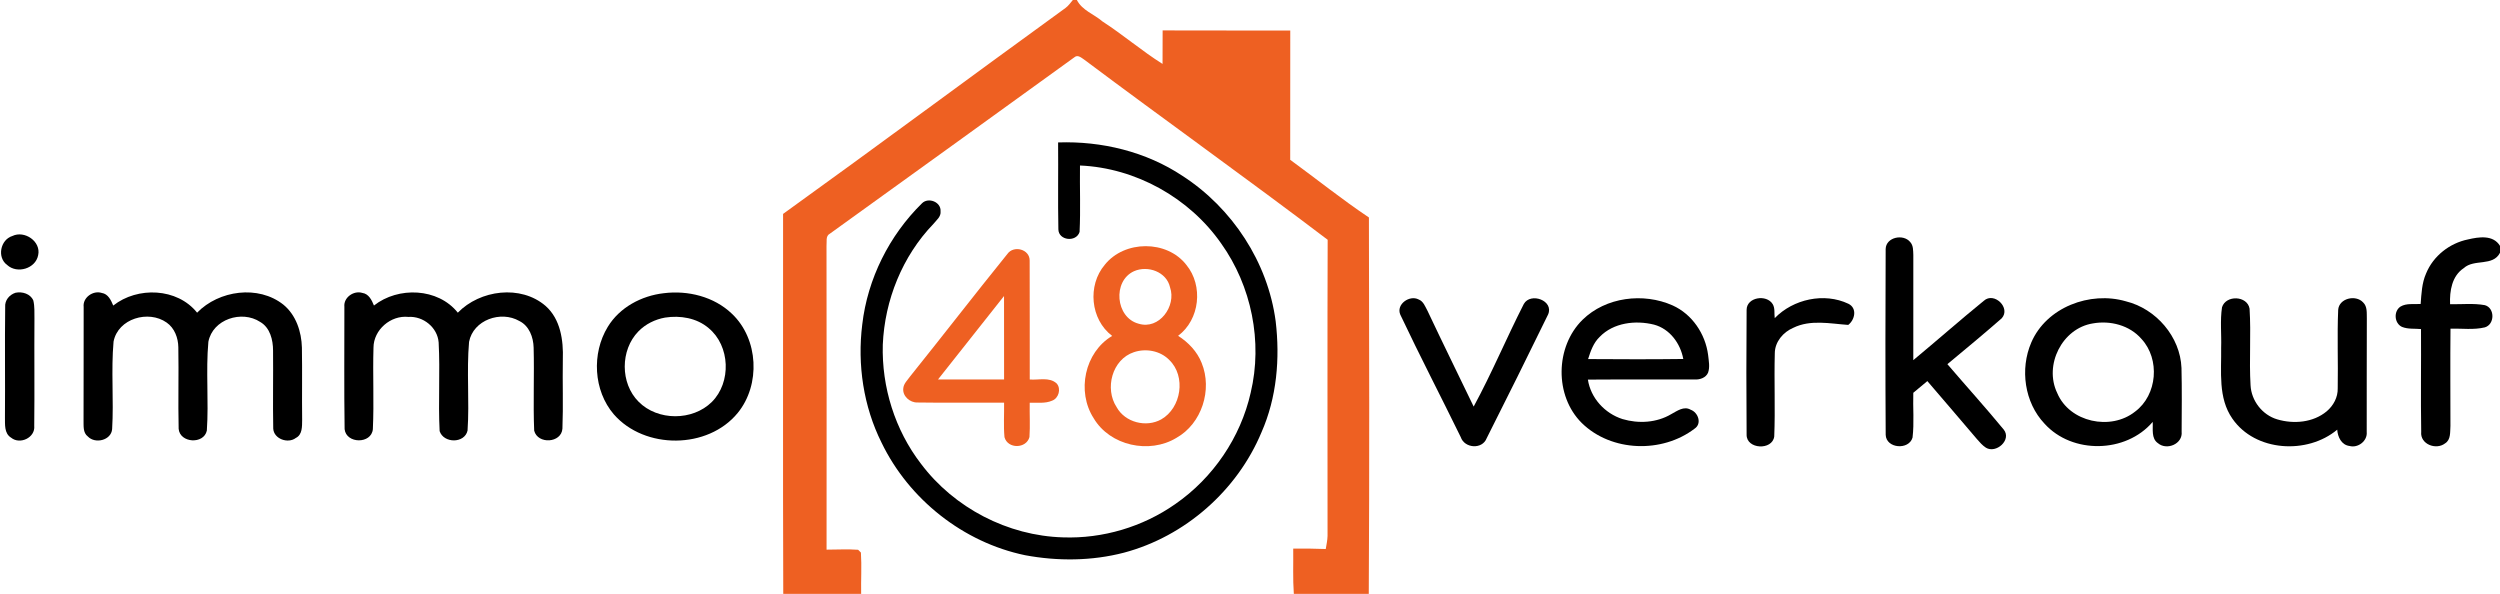<?xml version="1.0" encoding="UTF-8" ?>
<!DOCTYPE svg PUBLIC "-//W3C//DTD SVG 1.1//EN" "http://www.w3.org/Graphics/SVG/1.1/DTD/svg11.dtd">
<svg width="863pt" height="205pt" viewBox="0 0 863 205" version="1.1" xmlns="http://www.w3.org/2000/svg">
<g id="#ee6022ff">
<path fill="#ee6022" opacity="1.00" d=" M 370.35 0.00 L 371.74 0.00 C 373.57 3.62 377.66 4.87 380.57 7.40 C 387.68 12.00 394.13 17.56 401.31 22.07 C 401.35 18.22 401.32 14.36 401.34 10.50 C 416.03 10.56 430.71 10.51 445.40 10.53 C 445.39 25.40 445.42 40.28 445.38 55.16 C 454.45 61.78 463.22 68.83 472.55 75.07 C 472.65 118.38 472.75 161.69 472.50 205.00 L 446.63 205.00 C 446.25 199.80 446.49 194.59 446.42 189.38 C 450.16 189.35 453.91 189.36 457.65 189.52 C 457.90 188.02 458.23 186.53 458.27 185.00 C 458.27 150.93 458.19 116.85 458.31 82.77 C 430.57 61.73 402.20 41.51 374.33 20.63 C 373.36 20.00 372.07 18.75 370.91 19.75 C 342.81 40.08 314.65 60.36 286.51 80.64 C 284.88 81.46 285.49 83.49 285.31 84.95 C 285.38 119.88 285.34 154.81 285.33 189.74 C 288.96 189.74 292.60 189.51 296.22 189.78 C 296.46 190.03 296.94 190.51 297.19 190.75 C 297.49 195.49 297.18 200.25 297.27 205.00 L 270.38 205.00 C 270.23 161.28 270.35 117.56 270.32 73.84 C 302.97 50.35 335.26 26.34 367.83 2.74 C 368.84 2.00 369.54 0.95 370.35 0.00 Z" />
<path fill="#ee6022" opacity="1.00" d=" M 381.37 91.40 C 388.15 82.88 402.82 82.78 409.53 91.44 C 415.43 98.62 414.20 110.32 406.68 115.92 C 410.22 118.18 413.26 121.35 414.81 125.29 C 418.59 134.50 414.87 146.24 406.10 151.15 C 396.77 156.82 383.16 153.89 377.54 144.38 C 371.60 135.18 374.38 121.61 383.92 115.96 C 376.39 110.28 375.33 98.51 381.37 91.40 M 391.48 93.61 C 383.96 97.01 385.08 109.65 393.04 111.74 C 400.14 113.95 406.15 105.66 403.90 99.19 C 402.71 93.82 396.23 91.53 391.48 93.61 M 391.43 121.57 C 383.88 124.06 381.25 134.14 385.46 140.55 C 388.37 145.83 395.66 147.67 400.84 144.78 C 407.81 140.83 409.48 129.91 403.66 124.29 C 400.57 121.08 395.59 120.17 391.43 121.57 Z" />
<path fill="#ee6022" opacity="1.00" d=" M 347.73 87.69 C 349.92 84.54 355.53 86.03 355.44 90.00 C 355.51 103.67 355.43 117.34 355.47 131.00 C 358.55 131.27 362.24 130.05 364.76 132.37 C 366.39 134.20 365.46 137.49 363.19 138.31 C 360.76 139.38 358.03 138.92 355.46 139.02 C 355.38 142.97 355.64 146.93 355.37 150.87 C 354.30 154.93 347.86 155.05 346.75 150.92 C 346.38 146.96 346.68 142.98 346.61 139.01 C 336.65 138.94 326.69 139.10 316.73 138.94 C 314.11 139.04 311.45 136.72 311.82 133.99 C 311.98 132.40 313.24 131.26 314.11 130.02 C 325.39 115.97 336.40 101.70 347.73 87.69 M 323.80 130.99 C 331.40 131.01 339.00 131.00 346.61 130.99 C 346.59 121.39 346.61 111.79 346.59 102.19 C 339.01 111.80 331.39 121.38 323.80 130.99 Z" />
</g>
<g id="#000000ff">
<path fill="#000000" opacity="1.00" d=" M 365.26 49.17 C 380.30 48.66 395.59 52.34 408.19 60.71 C 425.39 71.82 437.66 90.52 440.36 110.89 C 441.89 123.80 440.75 137.25 435.46 149.24 C 427.07 169.35 409.07 185.17 388.00 190.78 C 376.91 193.67 365.11 193.76 353.87 191.66 C 332.55 187.24 313.77 172.39 304.31 152.80 C 298.06 140.28 295.92 125.86 297.65 112.01 C 299.47 96.26 306.97 81.28 318.26 70.19 C 320.44 67.98 324.91 69.71 324.68 72.93 C 324.90 74.81 323.24 76.00 322.21 77.30 C 311.50 88.42 305.40 103.59 304.74 118.96 C 304.32 133.64 308.96 148.46 317.93 160.11 C 329.37 175.34 347.90 184.96 366.95 185.50 C 380.66 185.99 394.48 181.88 405.70 174.01 C 418.73 165.00 428.26 151.02 431.74 135.55 C 435.93 117.98 432.03 98.74 421.56 84.06 C 410.56 68.28 392.05 57.96 372.81 57.13 C 372.70 64.77 373.04 72.44 372.67 80.07 C 371.52 83.72 365.40 83.06 365.35 79.16 C 365.15 69.17 365.35 59.17 365.26 49.17 Z" />
<path fill="#000000" opacity="1.00" d=" M 4.28 81.46 C 8.46 79.44 14.21 83.33 13.18 88.06 C 12.31 92.74 5.92 94.63 2.48 91.48 C -1.12 88.88 0.12 82.74 4.28 81.46 Z" />
<path fill="#000000" opacity="1.00" d=" M 650.93 85.95 C 651.03 81.85 657.05 80.63 659.41 83.56 C 660.52 84.78 660.40 86.49 660.48 88.03 C 660.46 100.12 660.46 112.22 660.47 124.32 C 668.64 117.55 676.59 110.52 684.82 103.83 C 688.37 100.61 694.25 106.32 690.98 109.89 C 684.83 115.27 678.53 120.49 672.24 125.71 C 678.71 133.27 685.40 140.65 691.72 148.33 C 694.49 151.92 689.02 156.67 685.55 154.55 C 684.31 153.75 683.36 152.62 682.41 151.54 C 676.76 144.84 671.00 138.23 665.32 131.55 C 663.70 132.89 662.08 134.24 660.47 135.59 C 660.30 140.74 660.82 145.92 660.21 151.05 C 658.96 155.46 651.11 154.85 650.94 150.11 C 650.81 128.73 650.83 107.33 650.93 85.95 Z" />
<path fill="#000000" opacity="1.00" d=" M 851.95 82.65 C 855.69 81.78 860.65 80.98 863.00 84.88 L 863.00 87.26 C 860.53 92.08 854.08 89.27 850.50 92.55 C 846.38 95.27 845.58 100.45 845.77 105.01 C 849.76 105.10 853.81 104.62 857.77 105.34 C 861.26 106.30 861.24 111.95 857.79 113.00 C 853.92 113.94 849.86 113.35 845.91 113.45 C 845.80 124.65 845.89 135.84 845.89 147.03 C 845.74 149.11 846.09 151.79 844.03 153.06 C 840.92 155.46 835.36 153.33 835.80 149.07 C 835.60 137.25 835.81 125.42 835.73 113.59 C 833.53 113.39 831.23 113.68 829.16 112.84 C 826.48 111.60 826.22 107.41 828.67 105.82 C 830.75 104.59 833.29 105.10 835.61 104.93 C 835.88 101.38 836.02 97.70 837.49 94.39 C 839.95 88.37 845.61 83.94 851.95 82.65 Z" />
<path fill="#000000" opacity="1.00" d=" M 5.35 101.06 C 7.68 100.57 10.52 101.41 11.51 103.75 C 12.00 105.81 11.85 107.96 11.89 110.06 C 11.80 122.38 11.96 134.70 11.82 147.01 C 12.23 151.07 6.90 153.59 3.85 151.10 C 1.40 149.62 1.76 146.48 1.71 144.03 C 1.81 131.35 1.63 118.66 1.79 105.99 C 1.61 103.67 3.22 101.75 5.35 101.06 Z" />
<path fill="#000000" opacity="1.00" d=" M 28.88 105.95 C 28.50 102.73 32.12 100.16 35.11 101.12 C 37.33 101.45 38.33 103.64 39.09 105.48 C 47.45 98.86 61.20 99.35 68.04 107.94 C 75.56 100.20 89.18 98.29 97.84 105.18 C 102.20 108.76 104.08 114.51 104.22 120.00 C 104.36 128.33 104.20 136.66 104.30 144.99 C 104.26 147.17 104.43 150.04 102.12 151.18 C 99.42 153.26 94.51 151.52 94.32 147.95 C 94.15 138.98 94.35 130.00 94.26 121.03 C 94.26 117.35 93.24 113.10 89.81 111.13 C 83.47 106.97 73.42 110.19 71.93 117.99 C 71.02 128.17 72.10 138.46 71.40 148.65 C 70.35 153.49 62.08 152.94 61.67 148.03 C 61.45 138.66 61.73 129.27 61.56 119.90 C 61.52 116.66 60.27 113.25 57.53 111.35 C 51.26 106.91 40.74 109.95 39.20 117.91 C 38.31 127.93 39.31 138.07 38.71 148.12 C 38.40 152.00 32.87 153.33 30.34 150.69 C 28.56 149.35 28.90 146.99 28.84 145.04 C 28.92 132.01 28.82 118.98 28.88 105.95 Z" />
<path fill="#000000" opacity="1.00" d=" M 118.88 105.88 C 118.54 102.70 122.11 100.20 125.06 101.11 C 127.30 101.42 128.33 103.61 129.09 105.47 C 137.45 98.86 151.20 99.35 158.04 107.94 C 165.69 100.05 179.76 98.21 188.33 105.60 C 193.50 110.17 194.52 117.49 194.29 124.03 C 194.15 132.00 194.46 139.99 194.15 147.96 C 193.81 152.99 185.62 153.45 184.40 148.67 C 184.01 139.13 184.47 129.55 184.21 120.00 C 184.12 116.41 182.69 112.48 179.28 110.81 C 172.90 107.12 163.37 110.43 161.92 118.01 C 161.03 128.17 162.09 138.44 161.40 148.63 C 160.39 153.15 153.14 153.09 151.76 148.82 C 151.24 138.62 151.97 128.38 151.42 118.19 C 151.01 113.02 146.08 109.06 140.97 109.40 C 134.90 108.75 128.97 113.82 128.93 119.98 C 128.64 129.37 129.15 138.78 128.71 148.16 C 128.22 153.34 119.52 153.23 118.96 148.15 C 118.75 134.07 118.90 119.97 118.88 105.88 Z" />
<path fill="#000000" opacity="1.00" d=" M 229.11 101.22 C 237.46 100.16 246.49 102.39 252.66 108.31 C 261.87 117.00 262.61 132.85 254.64 142.57 C 244.33 155.14 222.54 155.23 211.90 143.04 C 204.84 134.83 204.20 121.97 209.81 112.82 C 213.90 106.10 221.43 102.10 229.11 101.22 M 229.59 109.63 C 226.14 110.24 222.83 111.87 220.38 114.39 C 214.09 120.81 214.06 132.31 220.45 138.68 C 227.04 145.34 239.07 145.34 245.72 138.76 C 252.52 131.98 252.07 119.40 244.62 113.26 C 240.51 109.75 234.81 108.82 229.59 109.63 Z" />
<path fill="#000000" opacity="1.00" d=" M 483.38 108.61 C 481.86 105.07 486.57 101.73 489.70 103.37 C 491.38 104.00 491.98 105.86 492.78 107.30 C 498.00 118.36 503.40 129.33 508.71 140.35 C 514.98 128.81 520.05 116.64 526.02 104.94 C 528.37 100.78 536.54 103.77 534.39 108.58 C 527.41 122.86 520.36 137.11 513.19 151.30 C 511.67 155.23 505.56 154.79 504.25 150.89 C 497.35 136.77 490.09 122.82 483.38 108.61 Z" />
<path fill="#000000" opacity="1.00" d=" M 546.30 110.38 C 554.32 102.53 567.30 100.94 577.39 105.43 C 584.14 108.47 588.69 115.26 589.64 122.52 C 589.85 124.54 590.32 126.70 589.62 128.66 C 588.88 130.38 586.86 131.08 585.11 131.00 C 572.79 131.04 560.46 130.94 548.14 131.04 C 549.11 137.42 553.99 142.72 560.08 144.66 C 565.61 146.31 571.90 145.95 576.92 142.95 C 578.93 141.88 581.28 140.07 583.62 141.44 C 586.20 142.36 587.58 146.22 585.00 147.95 C 573.77 156.55 556.24 156.04 546.03 146.02 C 536.56 136.64 536.84 119.66 546.30 110.38 M 552.21 116.29 C 550.06 118.34 549.08 121.19 548.21 123.95 C 559.16 124.02 570.12 124.07 581.07 123.92 C 580.08 118.56 576.42 113.53 570.99 112.07 C 564.60 110.47 556.97 111.36 552.21 116.29 Z" />
<path fill="#000000" opacity="1.00" d=" M 602.93 107.00 C 602.91 102.55 609.83 101.52 611.93 104.98 C 612.81 106.42 612.41 108.23 612.64 109.82 C 619.03 103.23 629.72 100.90 638.07 104.86 C 641.16 106.37 640.34 110.37 638.01 112.16 C 631.72 111.72 624.97 110.24 619.04 113.16 C 615.54 114.65 612.68 118.01 612.66 121.95 C 612.40 131.52 612.85 141.10 612.47 150.66 C 611.84 155.57 602.83 155.12 602.93 150.04 C 602.83 135.70 602.81 121.34 602.93 107.00 Z" />
<path fill="#000000" opacity="1.00" d=" M 701.19 118.25 C 706.41 106.07 721.48 100.41 733.84 104.01 C 744.25 106.56 752.63 116.21 753.05 127.03 C 753.22 134.35 753.14 141.69 753.10 149.02 C 753.56 153.24 747.97 155.59 744.93 152.99 C 742.54 151.36 743.27 148.09 743.11 145.64 C 733.87 156.49 715.33 156.85 705.77 146.25 C 698.84 138.94 697.24 127.40 701.19 118.25 M 722.47 111.64 C 711.82 113.32 705.51 126.06 710.15 135.67 C 714.38 145.78 728.63 148.78 737.03 142.09 C 744.74 136.36 745.72 123.98 739.22 116.98 C 735.13 112.27 728.48 110.57 722.47 111.64 Z" />
<path fill="#000000" opacity="1.00" d=" M 767.04 106.07 C 768.38 101.75 775.76 102.03 776.55 106.54 C 777.11 115.33 776.37 124.18 776.89 132.98 C 777.15 138.33 780.94 143.23 786.09 144.76 C 791.76 146.45 798.49 145.89 803.17 141.99 C 805.49 140.04 807.06 137.14 806.98 134.06 C 807.15 125.03 806.76 115.99 807.14 106.97 C 807.40 102.98 813.17 101.62 815.73 104.37 C 817.27 105.83 816.96 108.07 817.03 109.99 C 816.95 123.03 817.04 136.08 816.99 149.13 C 817.29 152.21 813.98 154.76 811.05 153.95 C 808.27 153.61 806.96 150.81 806.81 148.32 C 796.49 156.97 778.51 155.96 770.62 144.52 C 765.61 137.35 766.87 128.26 766.74 120.03 C 766.90 115.38 766.34 110.68 767.04 106.07 Z" />
</g>
</svg>

